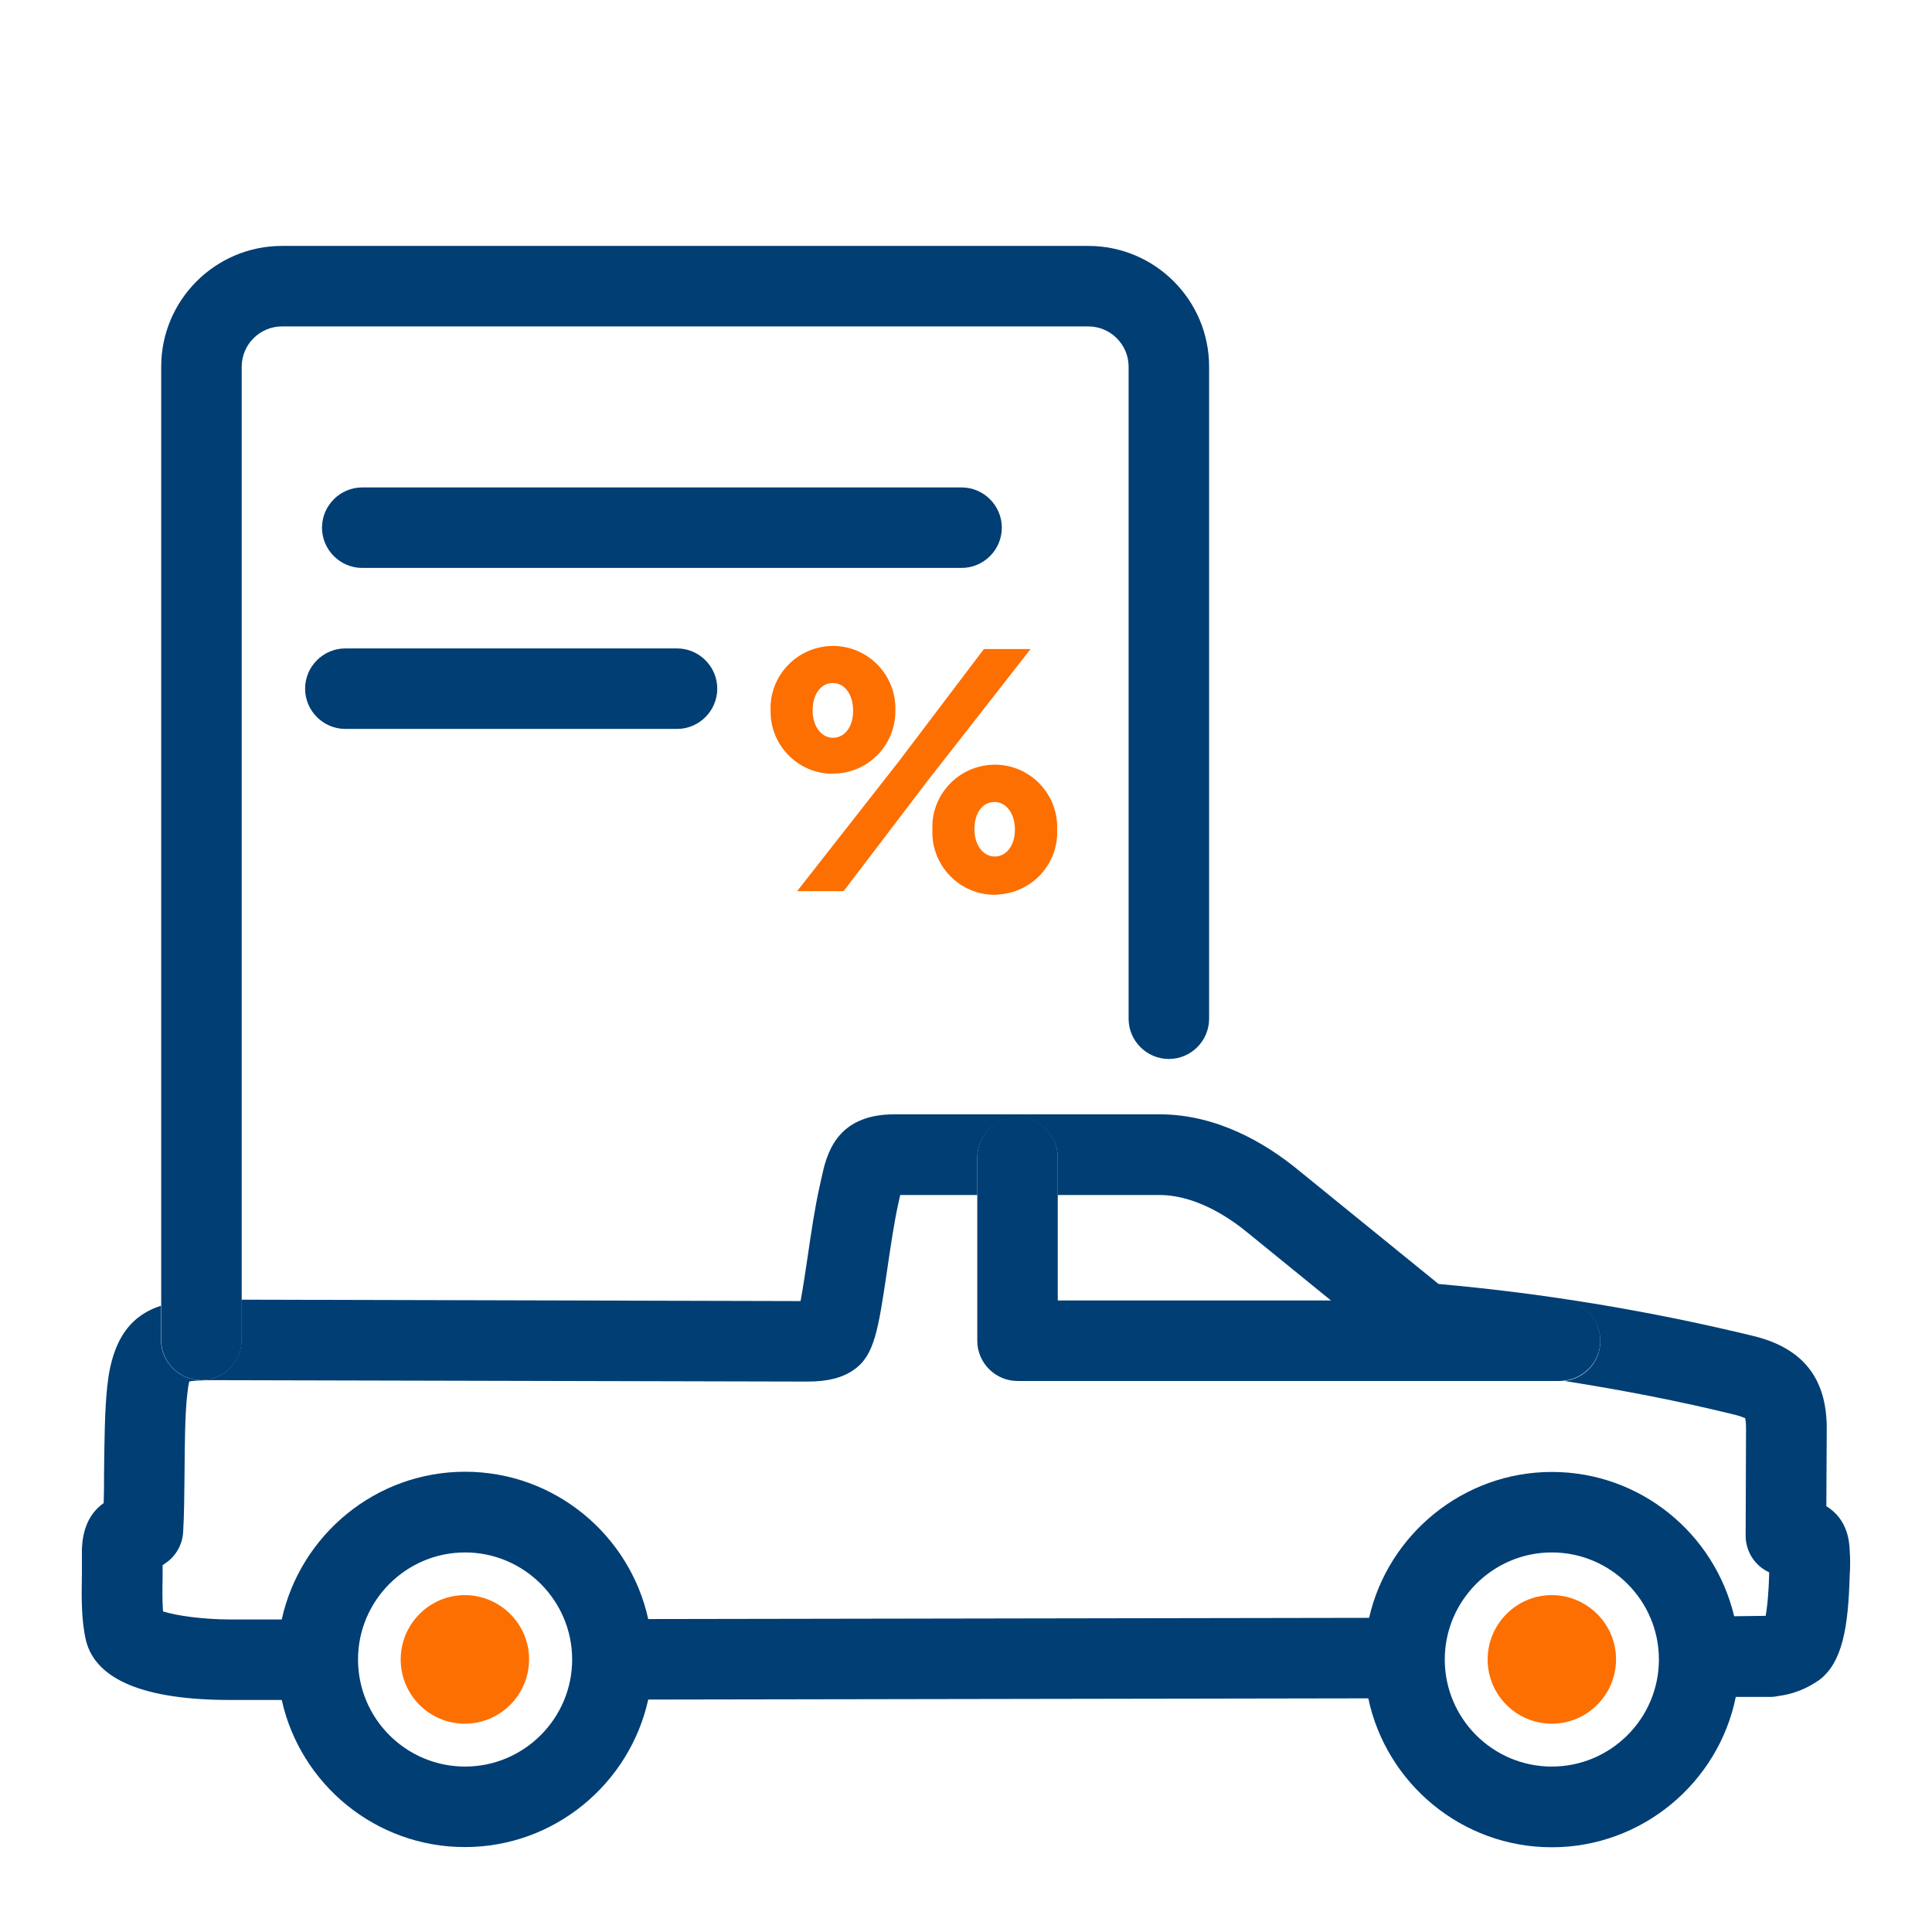 <?xml version="1.0" encoding="UTF-8"?>
<svg id="Layer_4" data-name="Layer 4" xmlns="http://www.w3.org/2000/svg" viewBox="0 0 96 96">
  <defs>
    <style>
      .cls-1 {
        fill: none;
      }

      .cls-2 {
        fill: #fd6f00;
      }

      .cls-3 {
        fill: #003e74;
      }
    </style>
  </defs>
  <g id="Titles">
    <g>
      <path class="cls-1" d="M86.74,76.27l.02-5.31c0-.32-.04-.48-.05-.53-.02.02-.15-.06-.46-.15-2.8-.68-5.65-1.24-8.52-1.69-.07,0-.14.02-.21.02h-26.96c-1.1,0-2-.9-2-2v-7.25h-3.83s0,0,0,0l-.09.41c-.2.89-.38,2.09-.55,3.26-.45,3.06-.64,4.32-1.67,5.02-.55.39-1.27.58-2.3.58l-29.44-.07c-.7,0-1.07.03-1.27.06-.03.13-.07.34-.11.67-.11,1.02-.12,2.48-.13,3.88,0,1.09-.02,2.11-.07,2.95-.04.62-.36,1.18-.87,1.53-.05.04-.1.07-.15.1,0,.18,0,.36,0,.55-.01.57-.02,1.24.02,1.75.65.21,2,.4,3.34.4h2.56c.91-4.19,4.65-7.34,9.11-7.34s8.18,3.14,9.1,7.32l35.82-.06c.95-4.15,4.66-7.25,9.08-7.25s8.09,3.07,9.06,7.17l1.56-.02c.07-.36.15-1.01.18-2.19-.7-.32-1.17-1.02-1.17-1.83Z"/>
      <path class="cls-1" d="M66.16,64.62l-4.23-3.44c-1.44-1.17-2.97-1.82-4.3-1.82h-5.07v5.25h13.6Z"/>
      <path class="cls-1" d="M41.4,36.67c.59,0,1-.57,1-1.32v-.04c0-.77-.43-1.36-1.01-1.36s-1,.57-1,1.34h0v.04c0,.76.45,1.34,1.01,1.34Z"/>
      <path class="cls-1" d="M77.11,77.13c-2.94,0-5.32,2.39-5.32,5.32s2.39,5.32,5.32,5.32,5.32-2.39,5.32-5.32-2.39-5.32-5.32-5.32ZM77.12,85.65h0c-1.76,0-3.19-1.43-3.19-3.19,0-1.76,1.43-3.2,3.19-3.2,1.76,0,3.2,1.43,3.2,3.19s-1.43,3.2-3.19,3.2Z"/>
      <path class="cls-1" d="M23.11,77.13c-2.94,0-5.32,2.39-5.32,5.32s2.39,5.32,5.32,5.32,5.32-2.39,5.32-5.32-2.39-5.32-5.32-5.32ZM23.11,85.65h0c-1.76,0-3.19-1.43-3.19-3.19,0-1.76,1.43-3.2,3.19-3.2,1.76,0,3.2,1.43,3.2,3.19,0,1.76-1.43,3.2-3.19,3.2Z"/>
      <path class="cls-1" d="M49.44,42.56c.58,0,1-.57,1-1.32v-.03c0-.77-.43-1.36-1.01-1.36-.62,0-1,.57-1,1.34v.03c0,.76.45,1.34,1.01,1.34Z"/>
      <path class="cls-3" d="M91.91,77.03c-.02-.41-.08-1.52-1.16-2.19l.02-3.87c0-2.45-1.15-3.94-3.54-4.56-5.16-1.26-10.46-2.14-15.75-2.61l-7.03-5.71c-1.52-1.24-3.94-2.72-6.83-2.72h-13.18c-2.94,0-3.38,2.06-3.62,3.16l-.08.36c-.24,1.05-.43,2.33-.61,3.57-.1.66-.23,1.55-.35,2.19l-27.78-.07v2c0,1.1-.9,2-2,2s-2-.9-2-2v-1.7c-1.37.44-2.41,1.5-2.67,4-.13,1.21-.14,2.77-.16,4.28,0,.53,0,1.05-.02,1.53-.63.44-1.12,1.23-1.08,2.61,0,.28,0,.6,0,.94-.02,1.06-.04,2.27.21,3.31.51,1.93,2.92,2.92,7.15,2.92h2.57c.92,4.17,4.65,7.31,9.1,7.31s8.19-3.15,9.11-7.33l35.78-.06c.89,4.22,4.64,7.4,9.12,7.4s8.28-3.21,9.14-7.47h.34s.04,0,.06,0h1.31c.15,0,.29-.02.43-.05.7-.09,1.37-.35,1.99-.78,1.18-.87,1.46-2.67,1.53-5.2.03-.42.03-.85,0-1.24ZM23.11,87.78c-2.94,0-5.32-2.39-5.32-5.32s2.39-5.32,5.32-5.32,5.32,2.39,5.32,5.32-2.39,5.32-5.32,5.32ZM77.11,87.78c-2.94,0-5.32-2.39-5.32-5.32s2.39-5.32,5.32-5.32,5.32,2.39,5.32,5.32-2.39,5.32-5.32,5.32ZM87.73,80.29l-1.56.02c-.98-4.11-4.66-7.17-9.06-7.17s-8.14,3.11-9.08,7.25l-35.82.06c-.92-4.18-4.65-7.32-9.1-7.32s-8.19,3.15-9.11,7.34h-2.56c-1.34,0-2.7-.19-3.34-.4-.04-.52-.03-1.18-.02-1.75,0-.19,0-.37,0-.55.05-.03.1-.06.15-.1.51-.35.83-.91.87-1.53.05-.84.06-1.87.07-2.95.01-1.41.02-2.86.13-3.88.04-.34.07-.55.11-.67.2-.03.57-.06,1.27-.06l29.44.07c1.02,0,1.74-.19,2.3-.58,1.03-.71,1.22-1.97,1.67-5.02.17-1.16.35-2.37.55-3.26l.09-.41s0,0,0,0h3.83v-1.85c0-1.1.9-2,2-2s2,.9,2,2v1.85h5.07c1.33,0,2.86.65,4.3,1.82l4.23,3.44h11.36c1.1,0,2,.9,2,2,0,1.03-.78,1.87-1.79,1.98,2.87.45,5.72,1,8.52,1.69.31.08.44.16.46.15.02.05.05.21.05.53l-.02,5.31c0,.81.47,1.51,1.17,1.83-.03,1.18-.11,1.83-.18,2.19Z"/>
      <path class="cls-3" d="M50.56,68.62h26.96c.07,0,.14-.01.21-.02,1-.11,1.79-.95,1.79-1.98,0-1.1-.9-2-2-2h-24.96v-7.11c0-1.1-.9-2-2-2s-2,.9-2,2v9.11c0,1.1.9,2,2,2Z"/>
      <path class="cls-2" d="M77.11,79.26c-1.76,0-3.19,1.44-3.19,3.2,0,1.76,1.43,3.19,3.19,3.19h0c1.76,0,3.19-1.44,3.19-3.2s-1.44-3.19-3.2-3.19Z"/>
      <path class="cls-2" d="M23.1,79.26c-1.76,0-3.19,1.44-3.19,3.2,0,1.76,1.43,3.19,3.19,3.19h0c1.76,0,3.19-1.44,3.19-3.2,0-1.76-1.44-3.19-3.2-3.19Z"/>
      <path class="cls-3" d="M10.01,68.58c1.1,0,2-.9,2-2V18.22c0-1.1.9-2,2-2h40.07c1.1,0,2,.9,2,2v32.4c0,1.1.9,2,2,2s2-.9,2-2V18.22c0-3.31-2.69-6-6-6H14.01c-3.31,0-6,2.69-6,6v48.36c0,1.1.9,2,2,2Z"/>
      <path class="cls-3" d="M49.78,26.22c0-1.1-.9-2-2-2h-29.78c-1.1,0-2,.9-2,2s.9,2,2,2h29.78c1.1,0,2-.9,2-2Z"/>
      <path class="cls-3" d="M17.16,32.22c-1.1,0-2,.9-2,2s.9,2,2,2h16.48c1.1,0,2-.9,2-2s-.9-2-2-2h-16.48Z"/>
      <polygon class="cls-2" points="46.09 38.8 51.21 32.25 48.89 32.25 44.68 37.81 39.61 44.28 41.92 44.28 46.09 38.8"/>
      <path class="cls-2" d="M41.4,38.44c1.71,0,3.1-1.4,3.09-3.11v-.03c0-.07,0-.15,0-.22-.07-1.71-1.51-3.05-3.22-2.98-1.71.07-3.05,1.51-2.98,3.22v.04c0,1.71,1.4,3.1,3.11,3.09ZM40.38,35.29h0c0-.78.4-1.35,1-1.35s1.01.58,1.01,1.36v.04c0,.76-.41,1.32-1,1.32s-1.01-.59-1.01-1.34v-.03Z"/>
      <path class="cls-2" d="M49.55,44.45c1.71-.07,3.05-1.51,2.98-3.22v-.03c0-.07,0-.15,0-.22-.07-1.71-1.51-3.05-3.22-2.98-1.71.07-3.05,1.51-2.98,3.22v.03h0c0,.08,0,.15,0,.23.07,1.71,1.51,3.05,3.22,2.98ZM48.42,41.19c0-.77.38-1.34,1-1.34.58,0,1.01.58,1.01,1.36v.03c0,.76-.42,1.32-1,1.32s-1.01-.58-1.01-1.34v-.03Z"/>
    </g>
  </g>
</svg>